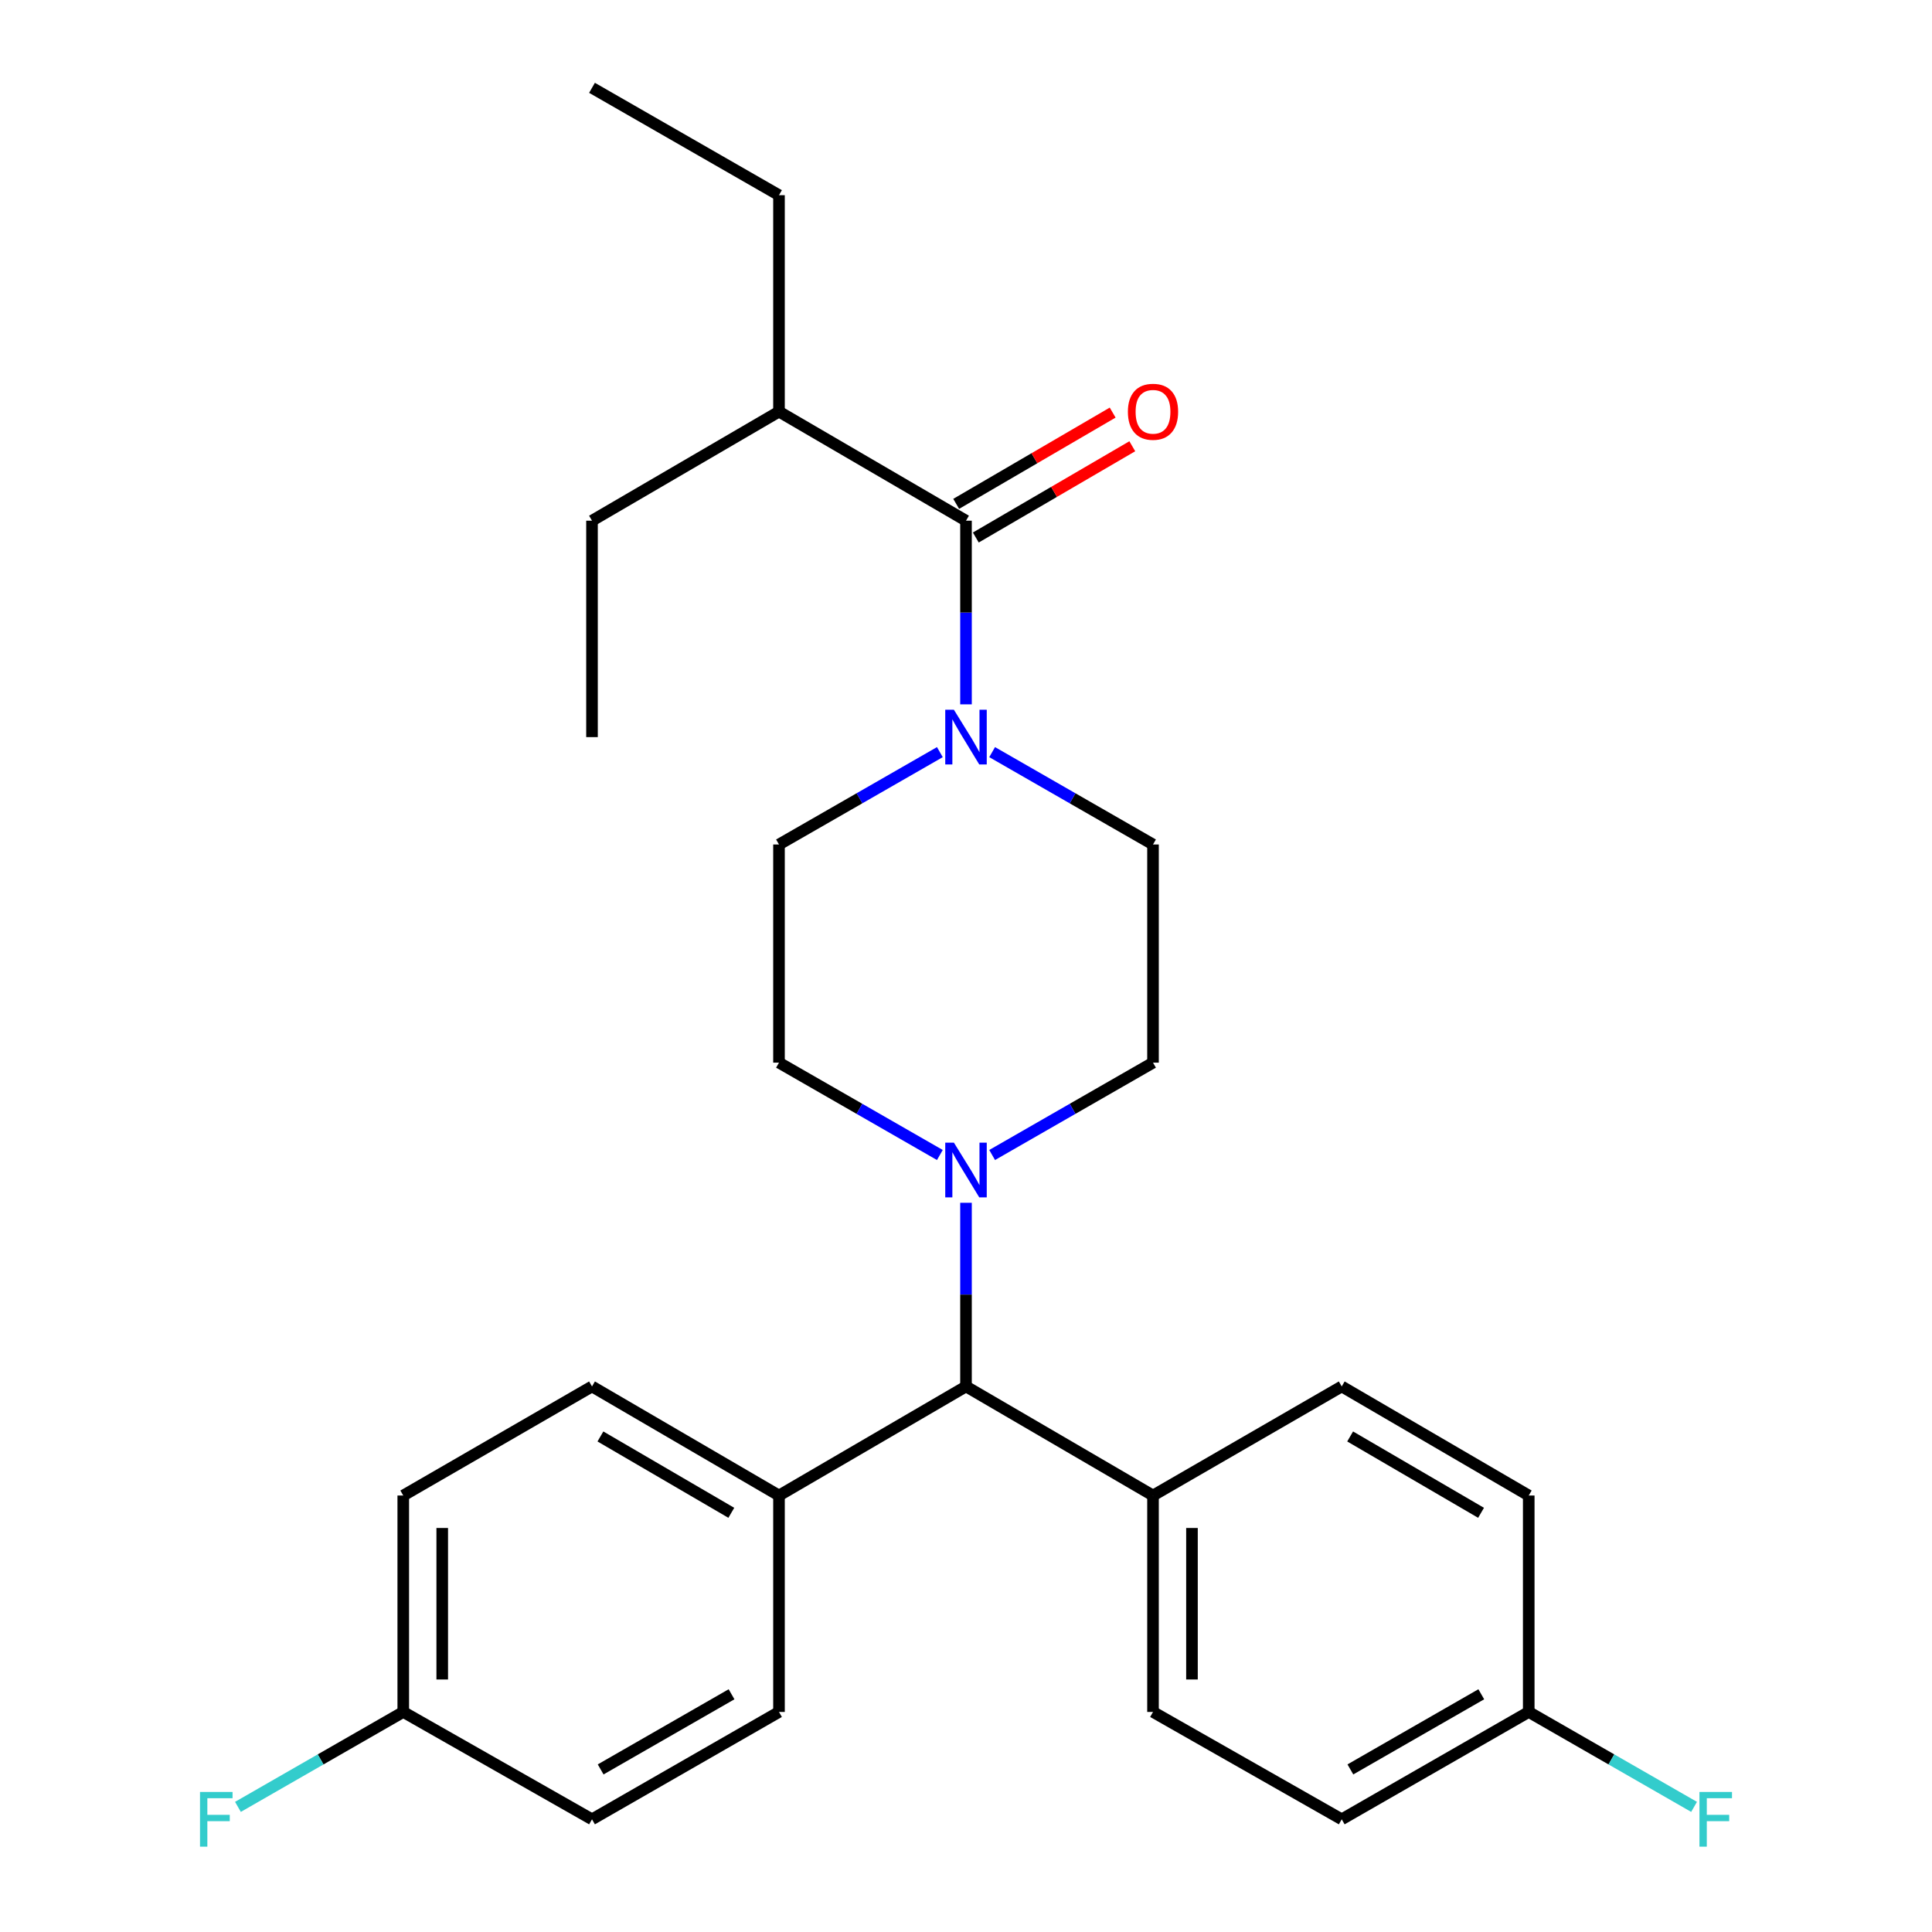 <?xml version='1.0' encoding='iso-8859-1'?>
<svg version='1.1' baseProfile='full'
              xmlns='http://www.w3.org/2000/svg'
                      xmlns:rdkit='http://www.rdkit.org/xml'
                      xmlns:xlink='http://www.w3.org/1999/xlink'
                  xml:space='preserve'
width='1000px' height='1000px' viewBox='0 0 1000 1000'>
<!-- END OF HEADER -->
<rect style='opacity:1.0;fill:#FFFFFF;stroke:none' width='1000' height='1000' x='0' y='0'> </rect>
<path class='bond-0' d='M 596.795,550.024 L 596.795,437.106' style='fill:none;fill-rule:evenodd;stroke:#000000;stroke-width:6px;stroke-linecap:butt;stroke-linejoin:miter;stroke-opacity:1' />
<path class='bond-1' d='M 596.795,550.024 L 555.163,573.927' style='fill:none;fill-rule:evenodd;stroke:#000000;stroke-width:6px;stroke-linecap:butt;stroke-linejoin:miter;stroke-opacity:1' />
<path class='bond-1' d='M 555.163,573.927 L 513.53,597.83' style='fill:none;fill-rule:evenodd;stroke:#0000FF;stroke-width:6px;stroke-linecap:butt;stroke-linejoin:miter;stroke-opacity:1' />
<path class='bond-2' d='M 596.795,437.106 L 555.163,413.203' style='fill:none;fill-rule:evenodd;stroke:#000000;stroke-width:6px;stroke-linecap:butt;stroke-linejoin:miter;stroke-opacity:1' />
<path class='bond-2' d='M 555.163,413.203 L 513.53,389.3' style='fill:none;fill-rule:evenodd;stroke:#0000FF;stroke-width:6px;stroke-linecap:butt;stroke-linejoin:miter;stroke-opacity:1' />
<path class='bond-3' d='M 486.47,389.3 L 444.837,413.203' style='fill:none;fill-rule:evenodd;stroke:#0000FF;stroke-width:6px;stroke-linecap:butt;stroke-linejoin:miter;stroke-opacity:1' />
<path class='bond-3' d='M 444.837,413.203 L 403.205,437.106' style='fill:none;fill-rule:evenodd;stroke:#000000;stroke-width:6px;stroke-linecap:butt;stroke-linejoin:miter;stroke-opacity:1' />
<path class='bond-4' d='M 500,364.571 L 500,317.04' style='fill:none;fill-rule:evenodd;stroke:#0000FF;stroke-width:6px;stroke-linecap:butt;stroke-linejoin:miter;stroke-opacity:1' />
<path class='bond-4' d='M 500,317.04 L 500,269.51' style='fill:none;fill-rule:evenodd;stroke:#000000;stroke-width:6px;stroke-linecap:butt;stroke-linejoin:miter;stroke-opacity:1' />
<path class='bond-5' d='M 403.205,437.106 L 403.205,550.024' style='fill:none;fill-rule:evenodd;stroke:#000000;stroke-width:6px;stroke-linecap:butt;stroke-linejoin:miter;stroke-opacity:1' />
<path class='bond-6' d='M 403.205,550.024 L 444.837,573.927' style='fill:none;fill-rule:evenodd;stroke:#000000;stroke-width:6px;stroke-linecap:butt;stroke-linejoin:miter;stroke-opacity:1' />
<path class='bond-6' d='M 444.837,573.927 L 486.47,597.83' style='fill:none;fill-rule:evenodd;stroke:#0000FF;stroke-width:6px;stroke-linecap:butt;stroke-linejoin:miter;stroke-opacity:1' />
<path class='bond-7' d='M 500,622.559 L 500,670.089' style='fill:none;fill-rule:evenodd;stroke:#0000FF;stroke-width:6px;stroke-linecap:butt;stroke-linejoin:miter;stroke-opacity:1' />
<path class='bond-7' d='M 500,670.089 L 500,717.62' style='fill:none;fill-rule:evenodd;stroke:#000000;stroke-width:6px;stroke-linecap:butt;stroke-linejoin:miter;stroke-opacity:1' />
<path class='bond-8' d='M 505.081,278.22 L 545.578,254.599' style='fill:none;fill-rule:evenodd;stroke:#000000;stroke-width:6px;stroke-linecap:butt;stroke-linejoin:miter;stroke-opacity:1' />
<path class='bond-8' d='M 545.578,254.599 L 586.074,230.978' style='fill:none;fill-rule:evenodd;stroke:#FF0000;stroke-width:6px;stroke-linecap:butt;stroke-linejoin:miter;stroke-opacity:1' />
<path class='bond-8' d='M 494.919,260.799 L 535.416,237.178' style='fill:none;fill-rule:evenodd;stroke:#000000;stroke-width:6px;stroke-linecap:butt;stroke-linejoin:miter;stroke-opacity:1' />
<path class='bond-8' d='M 535.416,237.178 L 575.913,213.557' style='fill:none;fill-rule:evenodd;stroke:#FF0000;stroke-width:6px;stroke-linecap:butt;stroke-linejoin:miter;stroke-opacity:1' />
<path class='bond-9' d='M 500,269.51 L 403.205,213.051' style='fill:none;fill-rule:evenodd;stroke:#000000;stroke-width:6px;stroke-linecap:butt;stroke-linejoin:miter;stroke-opacity:1' />
<path class='bond-10' d='M 500,717.62 L 596.795,774.079' style='fill:none;fill-rule:evenodd;stroke:#000000;stroke-width:6px;stroke-linecap:butt;stroke-linejoin:miter;stroke-opacity:1' />
<path class='bond-11' d='M 500,717.62 L 403.205,774.079' style='fill:none;fill-rule:evenodd;stroke:#000000;stroke-width:6px;stroke-linecap:butt;stroke-linejoin:miter;stroke-opacity:1' />
<path class='bond-12' d='M 596.795,774.079 L 596.795,886.101' style='fill:none;fill-rule:evenodd;stroke:#000000;stroke-width:6px;stroke-linecap:butt;stroke-linejoin:miter;stroke-opacity:1' />
<path class='bond-12' d='M 616.963,790.883 L 616.963,869.298' style='fill:none;fill-rule:evenodd;stroke:#000000;stroke-width:6px;stroke-linecap:butt;stroke-linejoin:miter;stroke-opacity:1' />
<path class='bond-13' d='M 596.795,774.079 L 694.475,717.62' style='fill:none;fill-rule:evenodd;stroke:#000000;stroke-width:6px;stroke-linecap:butt;stroke-linejoin:miter;stroke-opacity:1' />
<path class='bond-14' d='M 403.205,774.079 L 306.421,717.62' style='fill:none;fill-rule:evenodd;stroke:#000000;stroke-width:6px;stroke-linecap:butt;stroke-linejoin:miter;stroke-opacity:1' />
<path class='bond-14' d='M 378.525,783.031 L 310.776,743.51' style='fill:none;fill-rule:evenodd;stroke:#000000;stroke-width:6px;stroke-linecap:butt;stroke-linejoin:miter;stroke-opacity:1' />
<path class='bond-15' d='M 403.205,774.079 L 403.205,886.101' style='fill:none;fill-rule:evenodd;stroke:#000000;stroke-width:6px;stroke-linecap:butt;stroke-linejoin:miter;stroke-opacity:1' />
<path class='bond-16' d='M 306.421,717.62 L 208.729,774.079' style='fill:none;fill-rule:evenodd;stroke:#000000;stroke-width:6px;stroke-linecap:butt;stroke-linejoin:miter;stroke-opacity:1' />
<path class='bond-17' d='M 208.729,774.079 L 208.729,886.101' style='fill:none;fill-rule:evenodd;stroke:#000000;stroke-width:6px;stroke-linecap:butt;stroke-linejoin:miter;stroke-opacity:1' />
<path class='bond-17' d='M 228.897,790.883 L 228.897,869.298' style='fill:none;fill-rule:evenodd;stroke:#000000;stroke-width:6px;stroke-linecap:butt;stroke-linejoin:miter;stroke-opacity:1' />
<path class='bond-18' d='M 208.729,886.101 L 306.421,941.675' style='fill:none;fill-rule:evenodd;stroke:#000000;stroke-width:6px;stroke-linecap:butt;stroke-linejoin:miter;stroke-opacity:1' />
<path class='bond-19' d='M 208.729,886.101 L 165.942,910.67' style='fill:none;fill-rule:evenodd;stroke:#000000;stroke-width:6px;stroke-linecap:butt;stroke-linejoin:miter;stroke-opacity:1' />
<path class='bond-19' d='M 165.942,910.67 L 123.156,935.238' style='fill:none;fill-rule:evenodd;stroke:#33CCCC;stroke-width:6px;stroke-linecap:butt;stroke-linejoin:miter;stroke-opacity:1' />
<path class='bond-20' d='M 306.421,941.675 L 403.205,886.101' style='fill:none;fill-rule:evenodd;stroke:#000000;stroke-width:6px;stroke-linecap:butt;stroke-linejoin:miter;stroke-opacity:1' />
<path class='bond-20' d='M 310.896,915.849 L 378.645,876.948' style='fill:none;fill-rule:evenodd;stroke:#000000;stroke-width:6px;stroke-linecap:butt;stroke-linejoin:miter;stroke-opacity:1' />
<path class='bond-21' d='M 596.795,886.101 L 694.475,941.675' style='fill:none;fill-rule:evenodd;stroke:#000000;stroke-width:6px;stroke-linecap:butt;stroke-linejoin:miter;stroke-opacity:1' />
<path class='bond-22' d='M 694.475,941.675 L 791.271,886.101' style='fill:none;fill-rule:evenodd;stroke:#000000;stroke-width:6px;stroke-linecap:butt;stroke-linejoin:miter;stroke-opacity:1' />
<path class='bond-22' d='M 698.953,915.849 L 766.709,876.947' style='fill:none;fill-rule:evenodd;stroke:#000000;stroke-width:6px;stroke-linecap:butt;stroke-linejoin:miter;stroke-opacity:1' />
<path class='bond-23' d='M 791.271,886.101 L 791.271,774.079' style='fill:none;fill-rule:evenodd;stroke:#000000;stroke-width:6px;stroke-linecap:butt;stroke-linejoin:miter;stroke-opacity:1' />
<path class='bond-24' d='M 791.271,886.101 L 834.058,910.67' style='fill:none;fill-rule:evenodd;stroke:#000000;stroke-width:6px;stroke-linecap:butt;stroke-linejoin:miter;stroke-opacity:1' />
<path class='bond-24' d='M 834.058,910.67 L 876.844,935.238' style='fill:none;fill-rule:evenodd;stroke:#33CCCC;stroke-width:6px;stroke-linecap:butt;stroke-linejoin:miter;stroke-opacity:1' />
<path class='bond-25' d='M 791.271,774.079 L 694.475,717.62' style='fill:none;fill-rule:evenodd;stroke:#000000;stroke-width:6px;stroke-linecap:butt;stroke-linejoin:miter;stroke-opacity:1' />
<path class='bond-25' d='M 766.59,783.031 L 698.833,743.51' style='fill:none;fill-rule:evenodd;stroke:#000000;stroke-width:6px;stroke-linecap:butt;stroke-linejoin:miter;stroke-opacity:1' />
<path class='bond-26' d='M 403.205,213.051 L 306.421,269.51' style='fill:none;fill-rule:evenodd;stroke:#000000;stroke-width:6px;stroke-linecap:butt;stroke-linejoin:miter;stroke-opacity:1' />
<path class='bond-27' d='M 403.205,213.051 L 403.205,101.029' style='fill:none;fill-rule:evenodd;stroke:#000000;stroke-width:6px;stroke-linecap:butt;stroke-linejoin:miter;stroke-opacity:1' />
<path class='bond-28' d='M 306.421,269.51 L 306.421,381.532' style='fill:none;fill-rule:evenodd;stroke:#000000;stroke-width:6px;stroke-linecap:butt;stroke-linejoin:miter;stroke-opacity:1' />
<path class='bond-29' d='M 403.205,101.029 L 306.421,45.455' style='fill:none;fill-rule:evenodd;stroke:#000000;stroke-width:6px;stroke-linecap:butt;stroke-linejoin:miter;stroke-opacity:1' />
<path  class='atom-2' d='M 493.74 367.372
L 503.02 382.372
Q 503.94 383.852, 505.42 386.532
Q 506.9 389.212, 506.98 389.372
L 506.98 367.372
L 510.74 367.372
L 510.74 395.692
L 506.86 395.692
L 496.9 379.292
Q 495.74 377.372, 494.5 375.172
Q 493.3 372.972, 492.94 372.292
L 492.94 395.692
L 489.26 395.692
L 489.26 367.372
L 493.74 367.372
' fill='#0000FF'/>
<path  class='atom-5' d='M 493.74 591.438
L 503.02 606.438
Q 503.94 607.918, 505.42 610.598
Q 506.9 613.278, 506.98 613.438
L 506.98 591.438
L 510.74 591.438
L 510.74 619.758
L 506.86 619.758
L 496.9 603.358
Q 495.74 601.438, 494.5 599.238
Q 493.3 597.038, 492.94 596.358
L 492.94 619.758
L 489.26 619.758
L 489.26 591.438
L 493.74 591.438
' fill='#0000FF'/>
<path  class='atom-7' d='M 583.795 213.131
Q 583.795 206.331, 587.155 202.531
Q 590.515 198.731, 596.795 198.731
Q 603.075 198.731, 606.435 202.531
Q 609.795 206.331, 609.795 213.131
Q 609.795 220.011, 606.395 223.931
Q 602.995 227.811, 596.795 227.811
Q 590.555 227.811, 587.155 223.931
Q 583.795 220.051, 583.795 213.131
M 596.795 224.611
Q 601.115 224.611, 603.435 221.731
Q 605.795 218.811, 605.795 213.131
Q 605.795 207.571, 603.435 204.771
Q 601.115 201.931, 596.795 201.931
Q 592.475 201.931, 590.115 204.731
Q 587.795 207.531, 587.795 213.131
Q 587.795 218.851, 590.115 221.731
Q 592.475 224.611, 596.795 224.611
' fill='#FF0000'/>
<path  class='atom-21' d='M 879.635 927.515
L 896.475 927.515
L 896.475 930.755
L 883.435 930.755
L 883.435 939.355
L 895.035 939.355
L 895.035 942.635
L 883.435 942.635
L 883.435 955.835
L 879.635 955.835
L 879.635 927.515
' fill='#33CCCC'/>
<path  class='atom-22' d='M 103.525 927.515
L 120.365 927.515
L 120.365 930.755
L 107.325 930.755
L 107.325 939.355
L 118.925 939.355
L 118.925 942.635
L 107.325 942.635
L 107.325 955.835
L 103.525 955.835
L 103.525 927.515
' fill='#33CCCC'/>
</svg>
